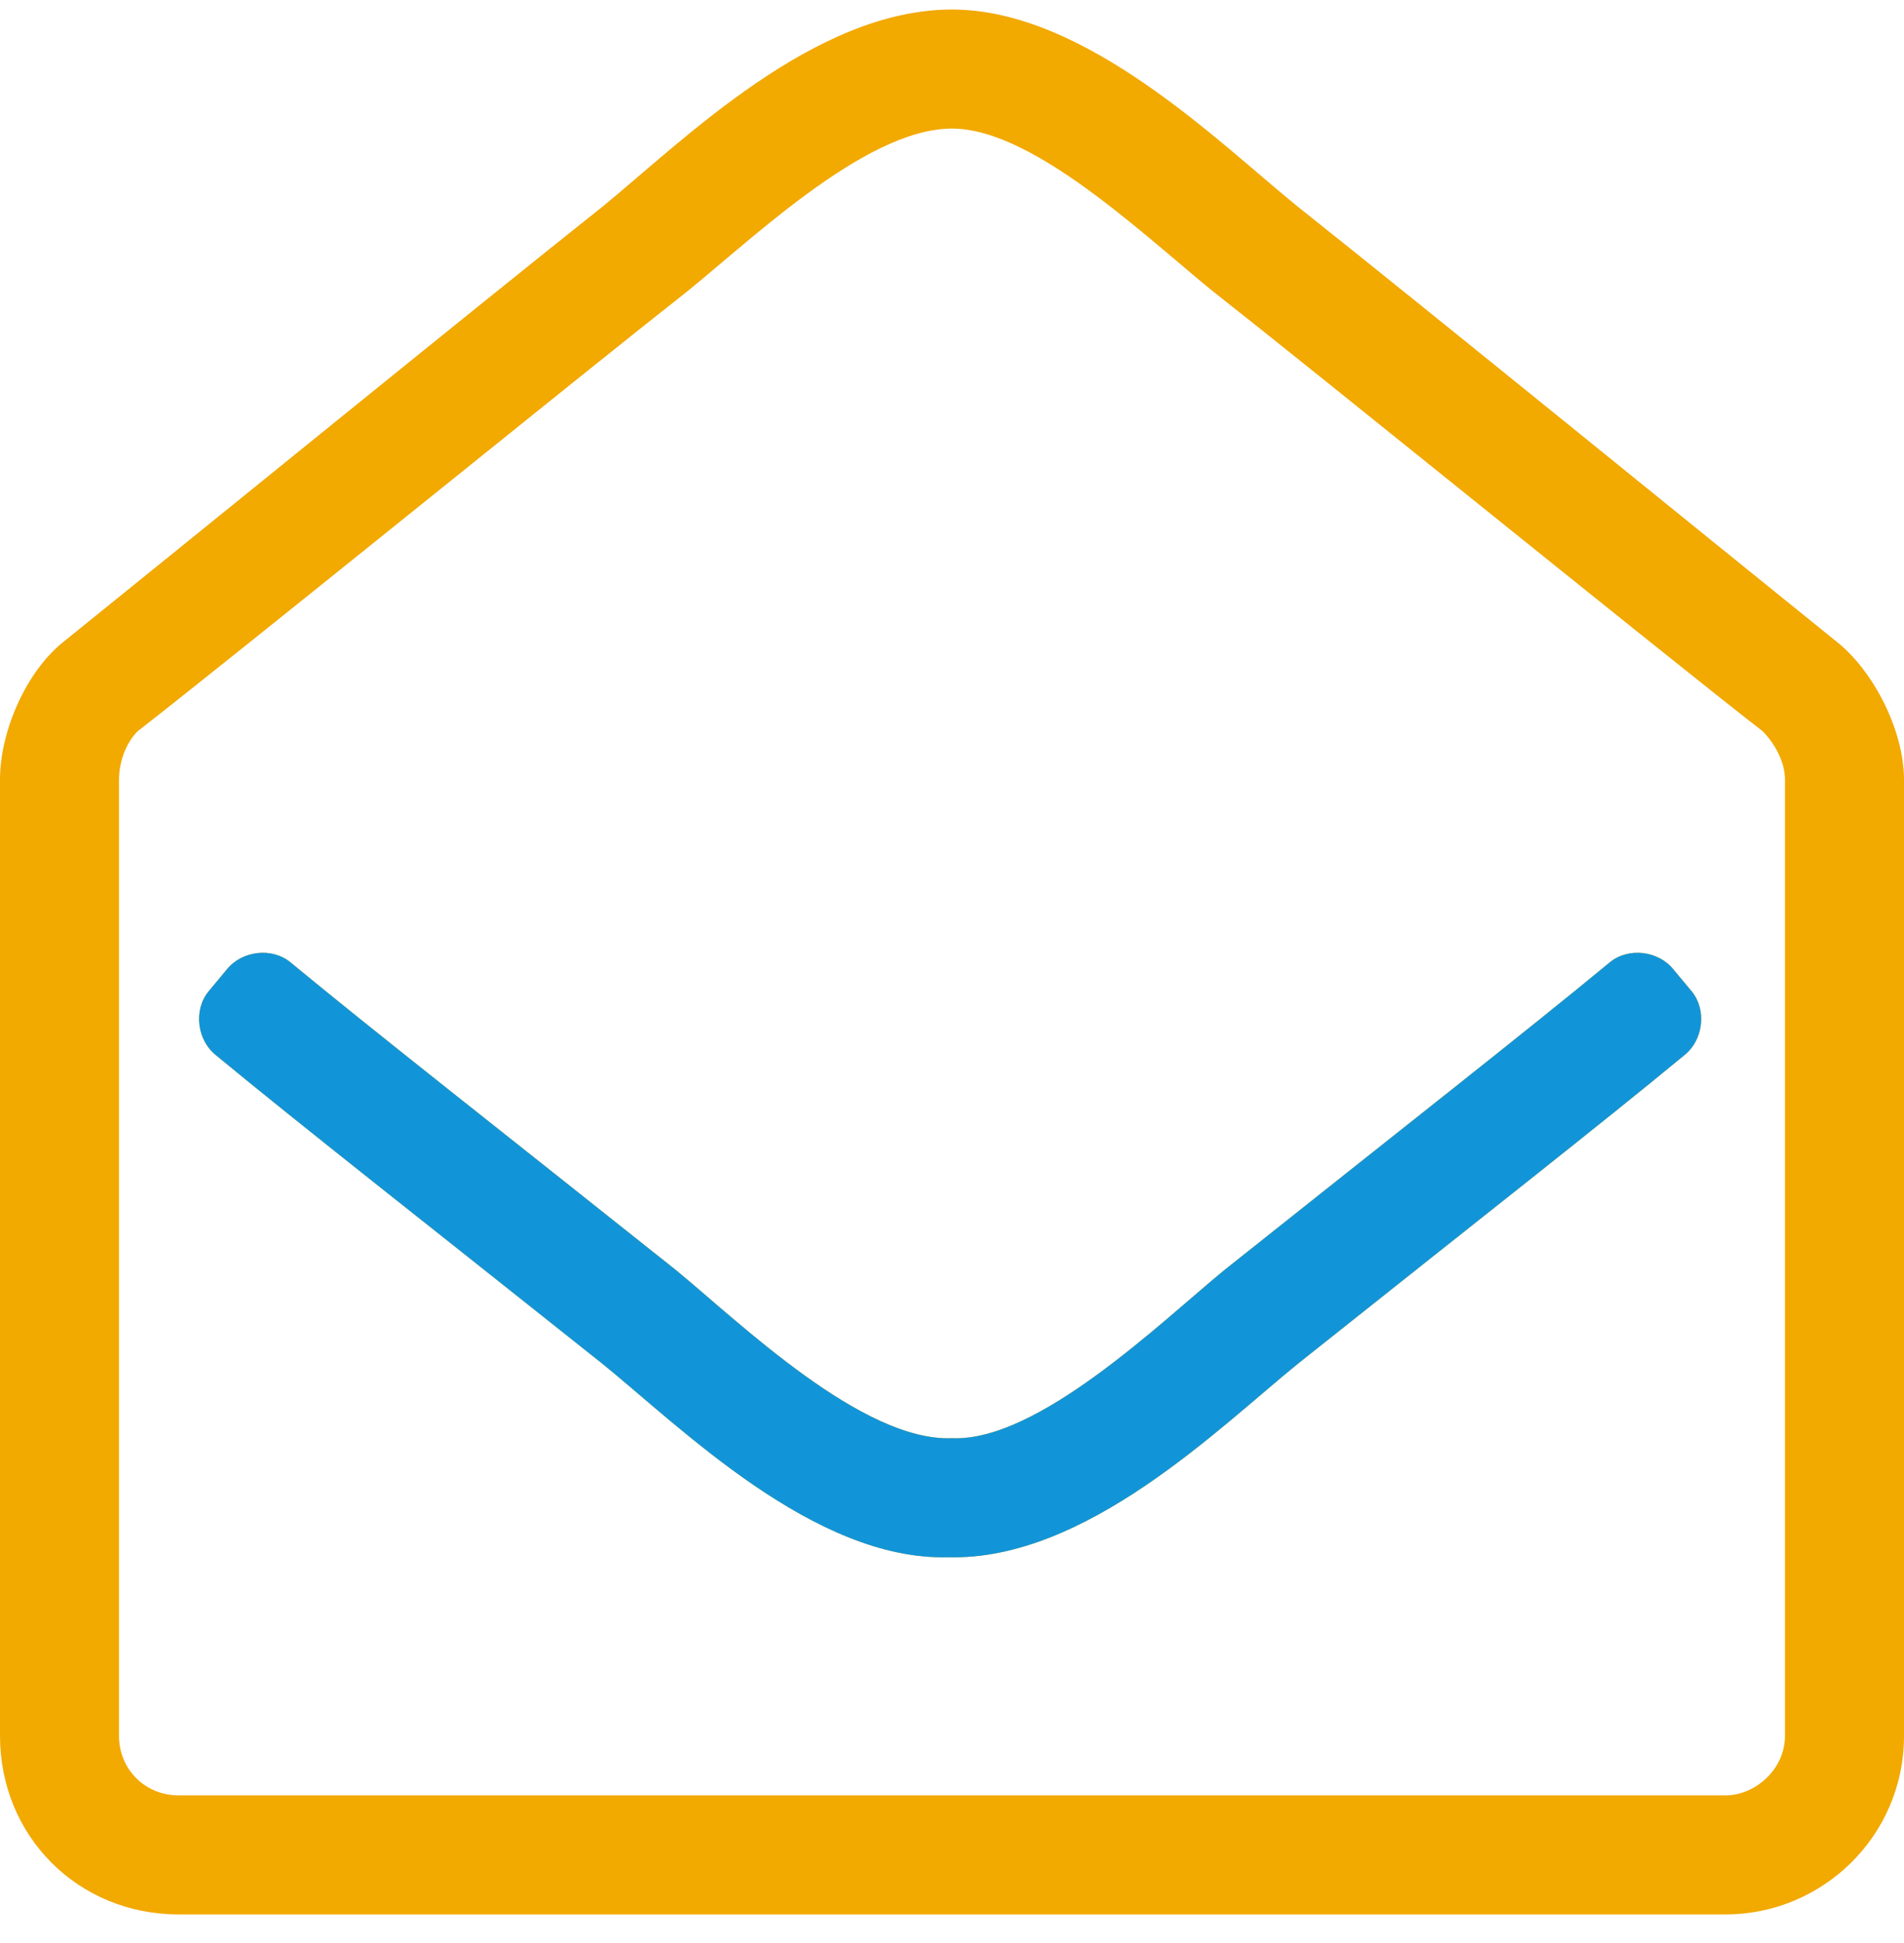<svg width="50" height="51" viewBox="0 0 50 51" fill="none" xmlns="http://www.w3.org/2000/svg"><path d="M34.082 5.426C32.031 3.766 28.516.25 25 .25c-3.613.0-7.031 3.418-9.18 5.176C12.5 8.062 5.176 14.02 1.66 16.852.684 17.633.0 19.195.0 20.465V45.562C0 48.199 2.051 50.25 4.688 50.25h40.625C47.852 50.25 50 48.199 50 45.562V20.465C50 19.195 49.219 17.633 48.242 16.852 44.727 14.02 37.402 8.062 34.082 5.426zM45.312 47.125H4.688C3.809 47.125 3.125 46.441 3.125 45.562V20.465C3.125 19.977 3.32 19.488 3.613 19.195 6.25 17.145 15.527 9.625 17.773 7.867 19.531 6.5 22.656 3.375 25 3.375c2.246.0 5.371 3.125 7.129 4.492C34.375 9.625 43.652 17.145 46.289 19.195 46.582 19.488 46.875 19.977 46.875 20.465V45.562C46.875 46.441 46.094 47.125 45.312 47.125zM44.434 26.031 43.945 25.445C43.555 24.957 42.773 24.859 42.285 25.25 40.039 27.105 36.914 29.547 32.129 33.355 30.469 34.723 27.246 37.848 25 37.75 22.656 37.848 19.434 34.723 17.773 33.355c-4.785-3.809-7.91-6.25-10.156-8.105C7.129 24.859 6.348 24.957 5.957 25.445L5.469 26.031C5.078 26.52 5.176 27.301 5.664 27.691c2.246 1.855 5.371 4.297 10.156 8.105 2.051 1.66 5.566 5.176 9.082 5.078C28.516 40.973 32.031 37.457 34.082 35.797c4.785-3.809 7.91-6.25 10.156-8.105C44.727 27.301 44.824 26.52 44.434 26.031z" fill="#f2a900"/><path d="M44.433 26.031 43.945 25.445C43.554 24.957 42.773 24.859 42.285 25.25c-2.246 1.855-5.371 4.297-10.156 8.105-1.66 1.367-4.883 4.492-7.129 4.395C22.656 37.848 19.433 34.723 17.773 33.355c-4.785-3.809-7.91-6.25-10.156-8.105C7.129 24.859 6.347 24.957 5.957 25.445L5.469 26.031C5.078 26.52 5.176 27.301 5.664 27.692c2.246 1.855 5.371 4.297 10.156 8.105 2.051 1.66 5.566 5.176 9.082 5.078C28.515 40.973 32.031 37.457 34.082 35.797c4.785-3.809 7.91-6.25 10.156-8.105C44.726 27.301 44.824 26.52 44.433 26.031z" fill="#1295d8"/></svg>